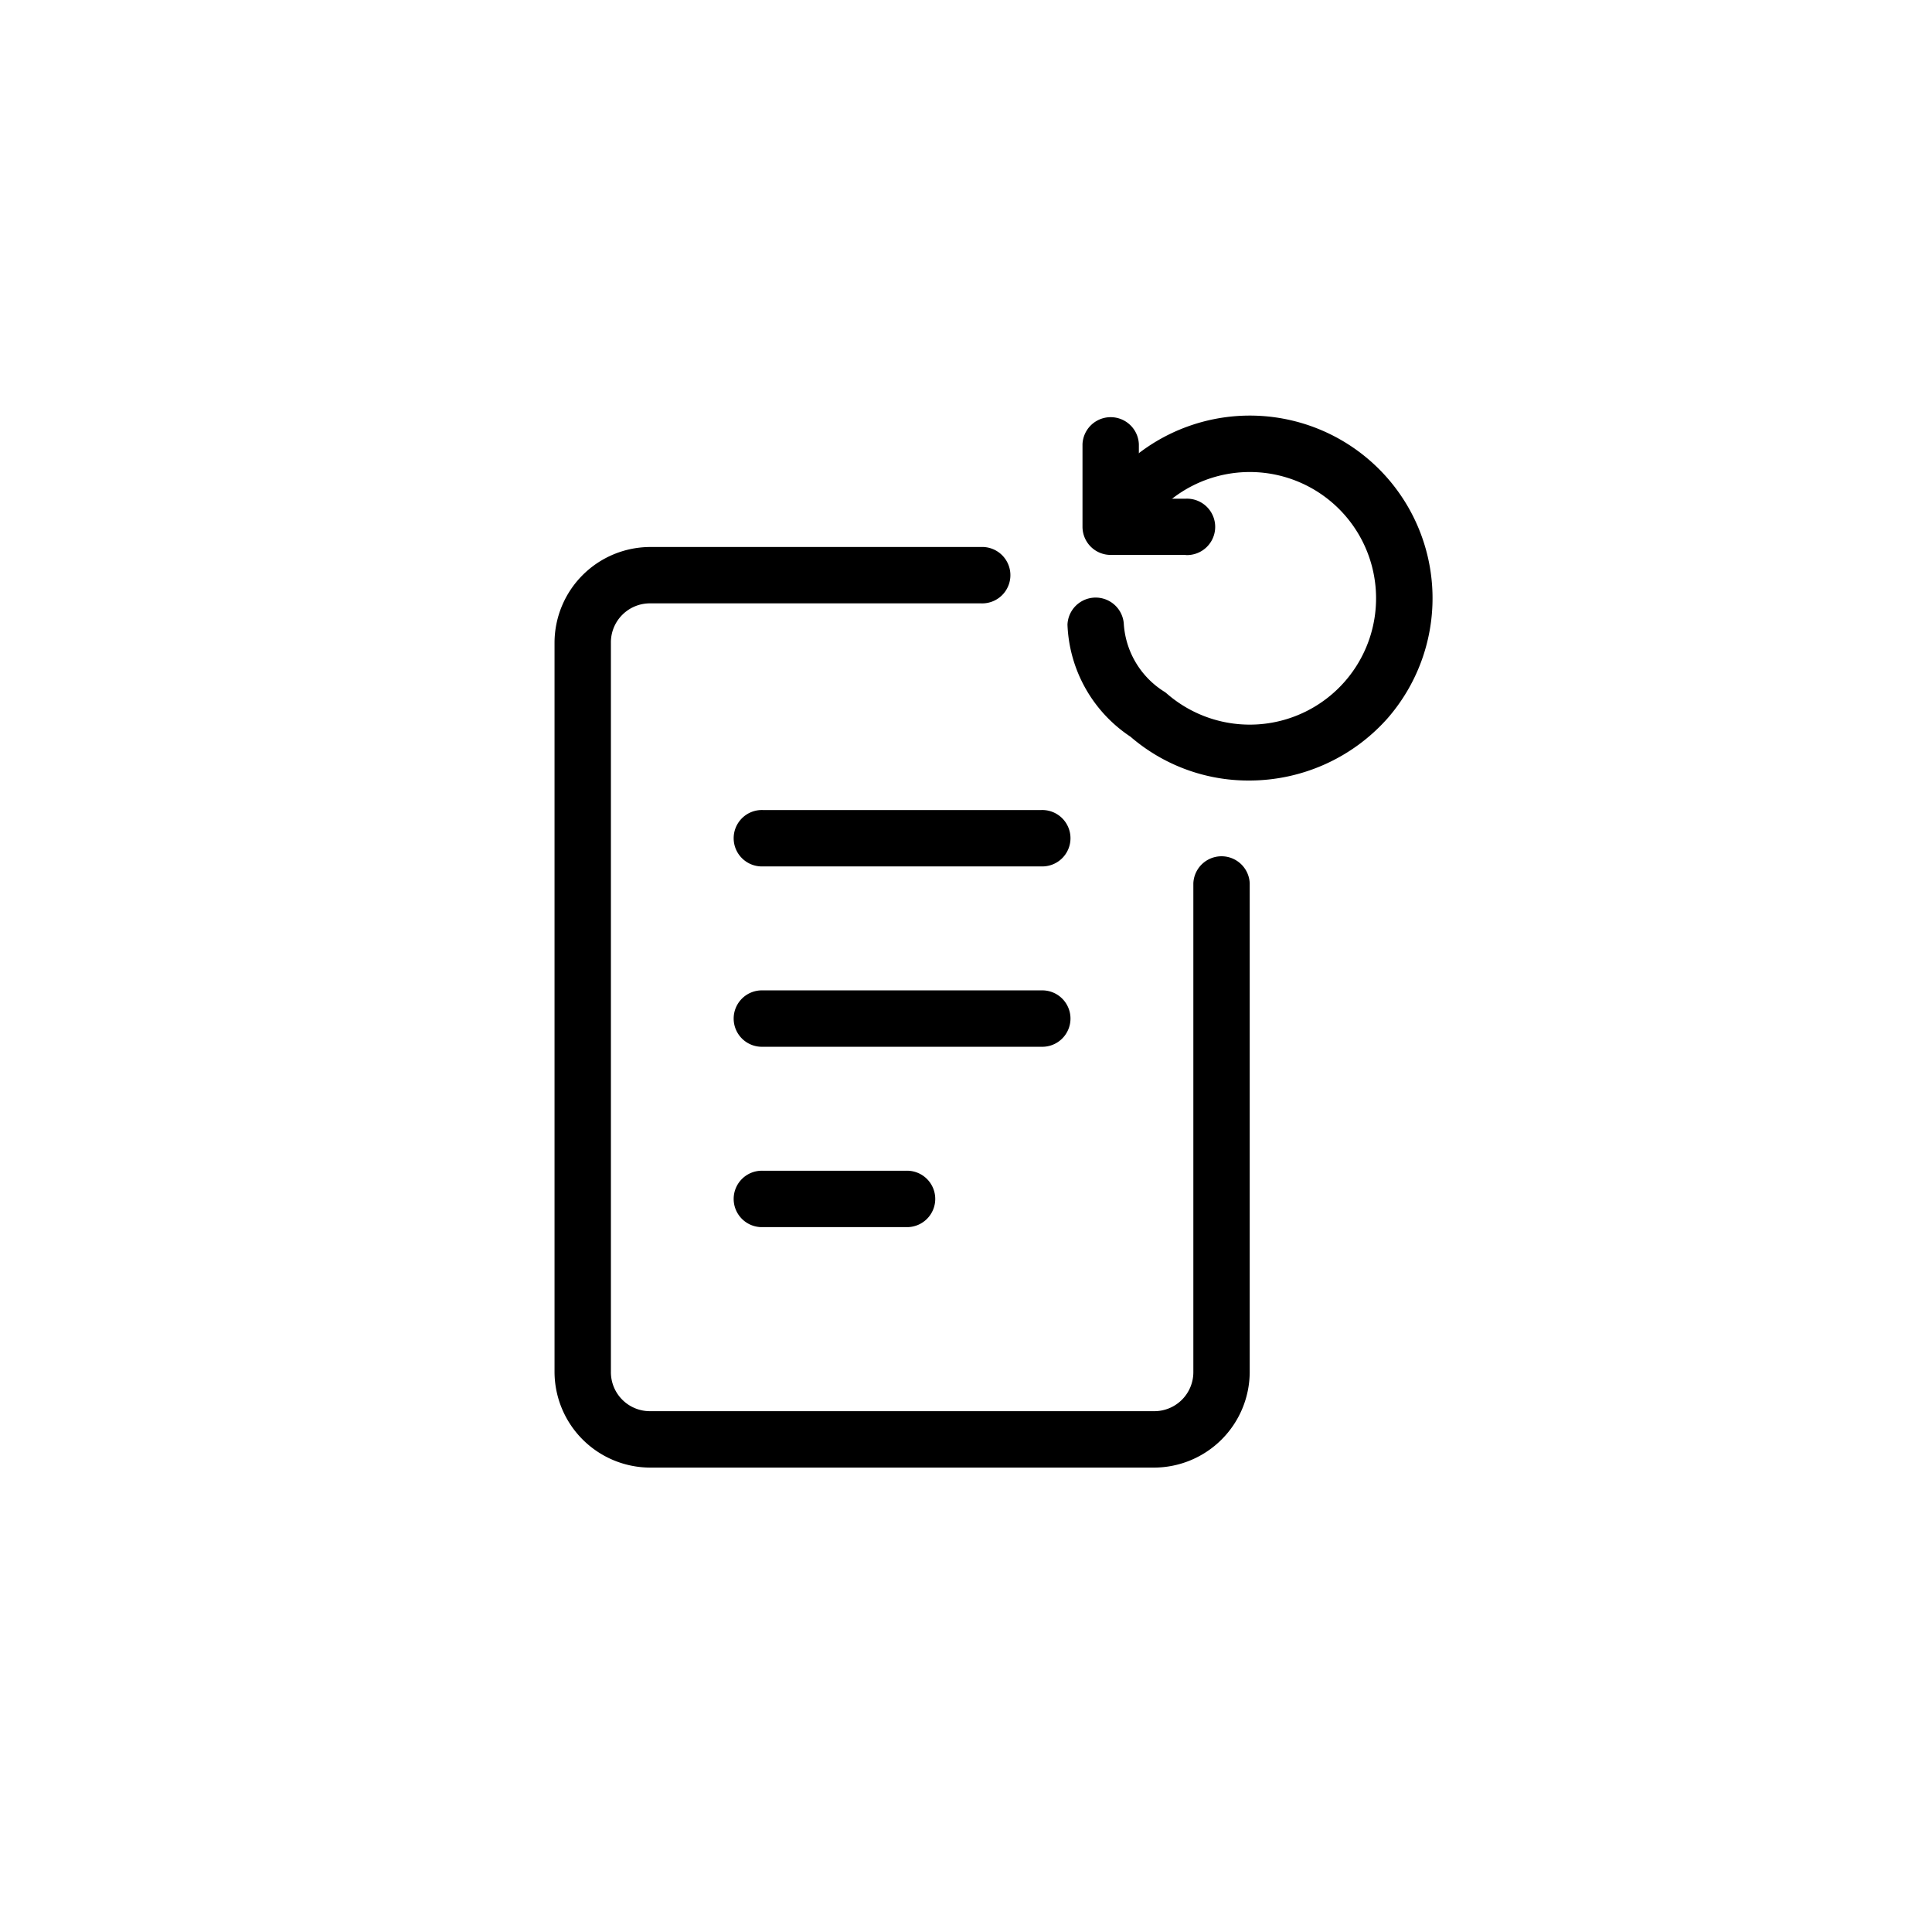 <svg xmlns="http://www.w3.org/2000/svg" viewBox="0 0 40 40" fill="currentColor"><path fill="none" d="M0 0h40v40H0z" /><path d="M23.89 30.385H13.465a1.986 1.986 0 0 1-1.984-1.985V13.309a1.986 1.986 0 0 1 1.984-1.984h6.846a.584.584 0 1 1 0 1.167h-6.846a.808.808 0 0 0-.817.817V28.4a.808.808 0 0 0 .817.817H23.89a.808.808 0 0 0 .817-.817V18.288a.584.584 0 0 1 1.167 0V28.4a1.986 1.986 0 0 1-1.984 1.985Z" /><path d="M21.555 17.938h-5.757a.584.584 0 1 1 0-1.167h5.757a.584.584 0 1 1 0 1.167Z" /><path d="M21.555 21.672h-5.757a.584.584 0 1 1 0-1.167h5.757a.584.584 0 1 1 0 1.167Z" /><path d="M18.755 25.406h-2.957a.584.584 0 1 1 0-1.167h2.957a.584.584 0 1 1 0 1.167Z" /><path d="M24.551 11.489h-1.556a.583.583 0 0 1-.583-.583V9.197a.584.584 0 0 1 1.167 0v1.128h.972a.584.584 0 1 1 0 1.167Z" /><path d="M25.857 16.16a3.732 3.732 0 0 1-2.451-.907 2.915 2.915 0 0 1-1.305-2.321.584.584 0 0 1 1.167 0 1.792 1.792 0 0 0 .856 1.4l.034.028a2.615 2.615 0 1 0-.259-3.685.583.583 0 0 1-.872-.775 3.782 3.782 0 0 1 5.7 4.973 3.832 3.832 0 0 1-2.87 1.287Z" /></svg>